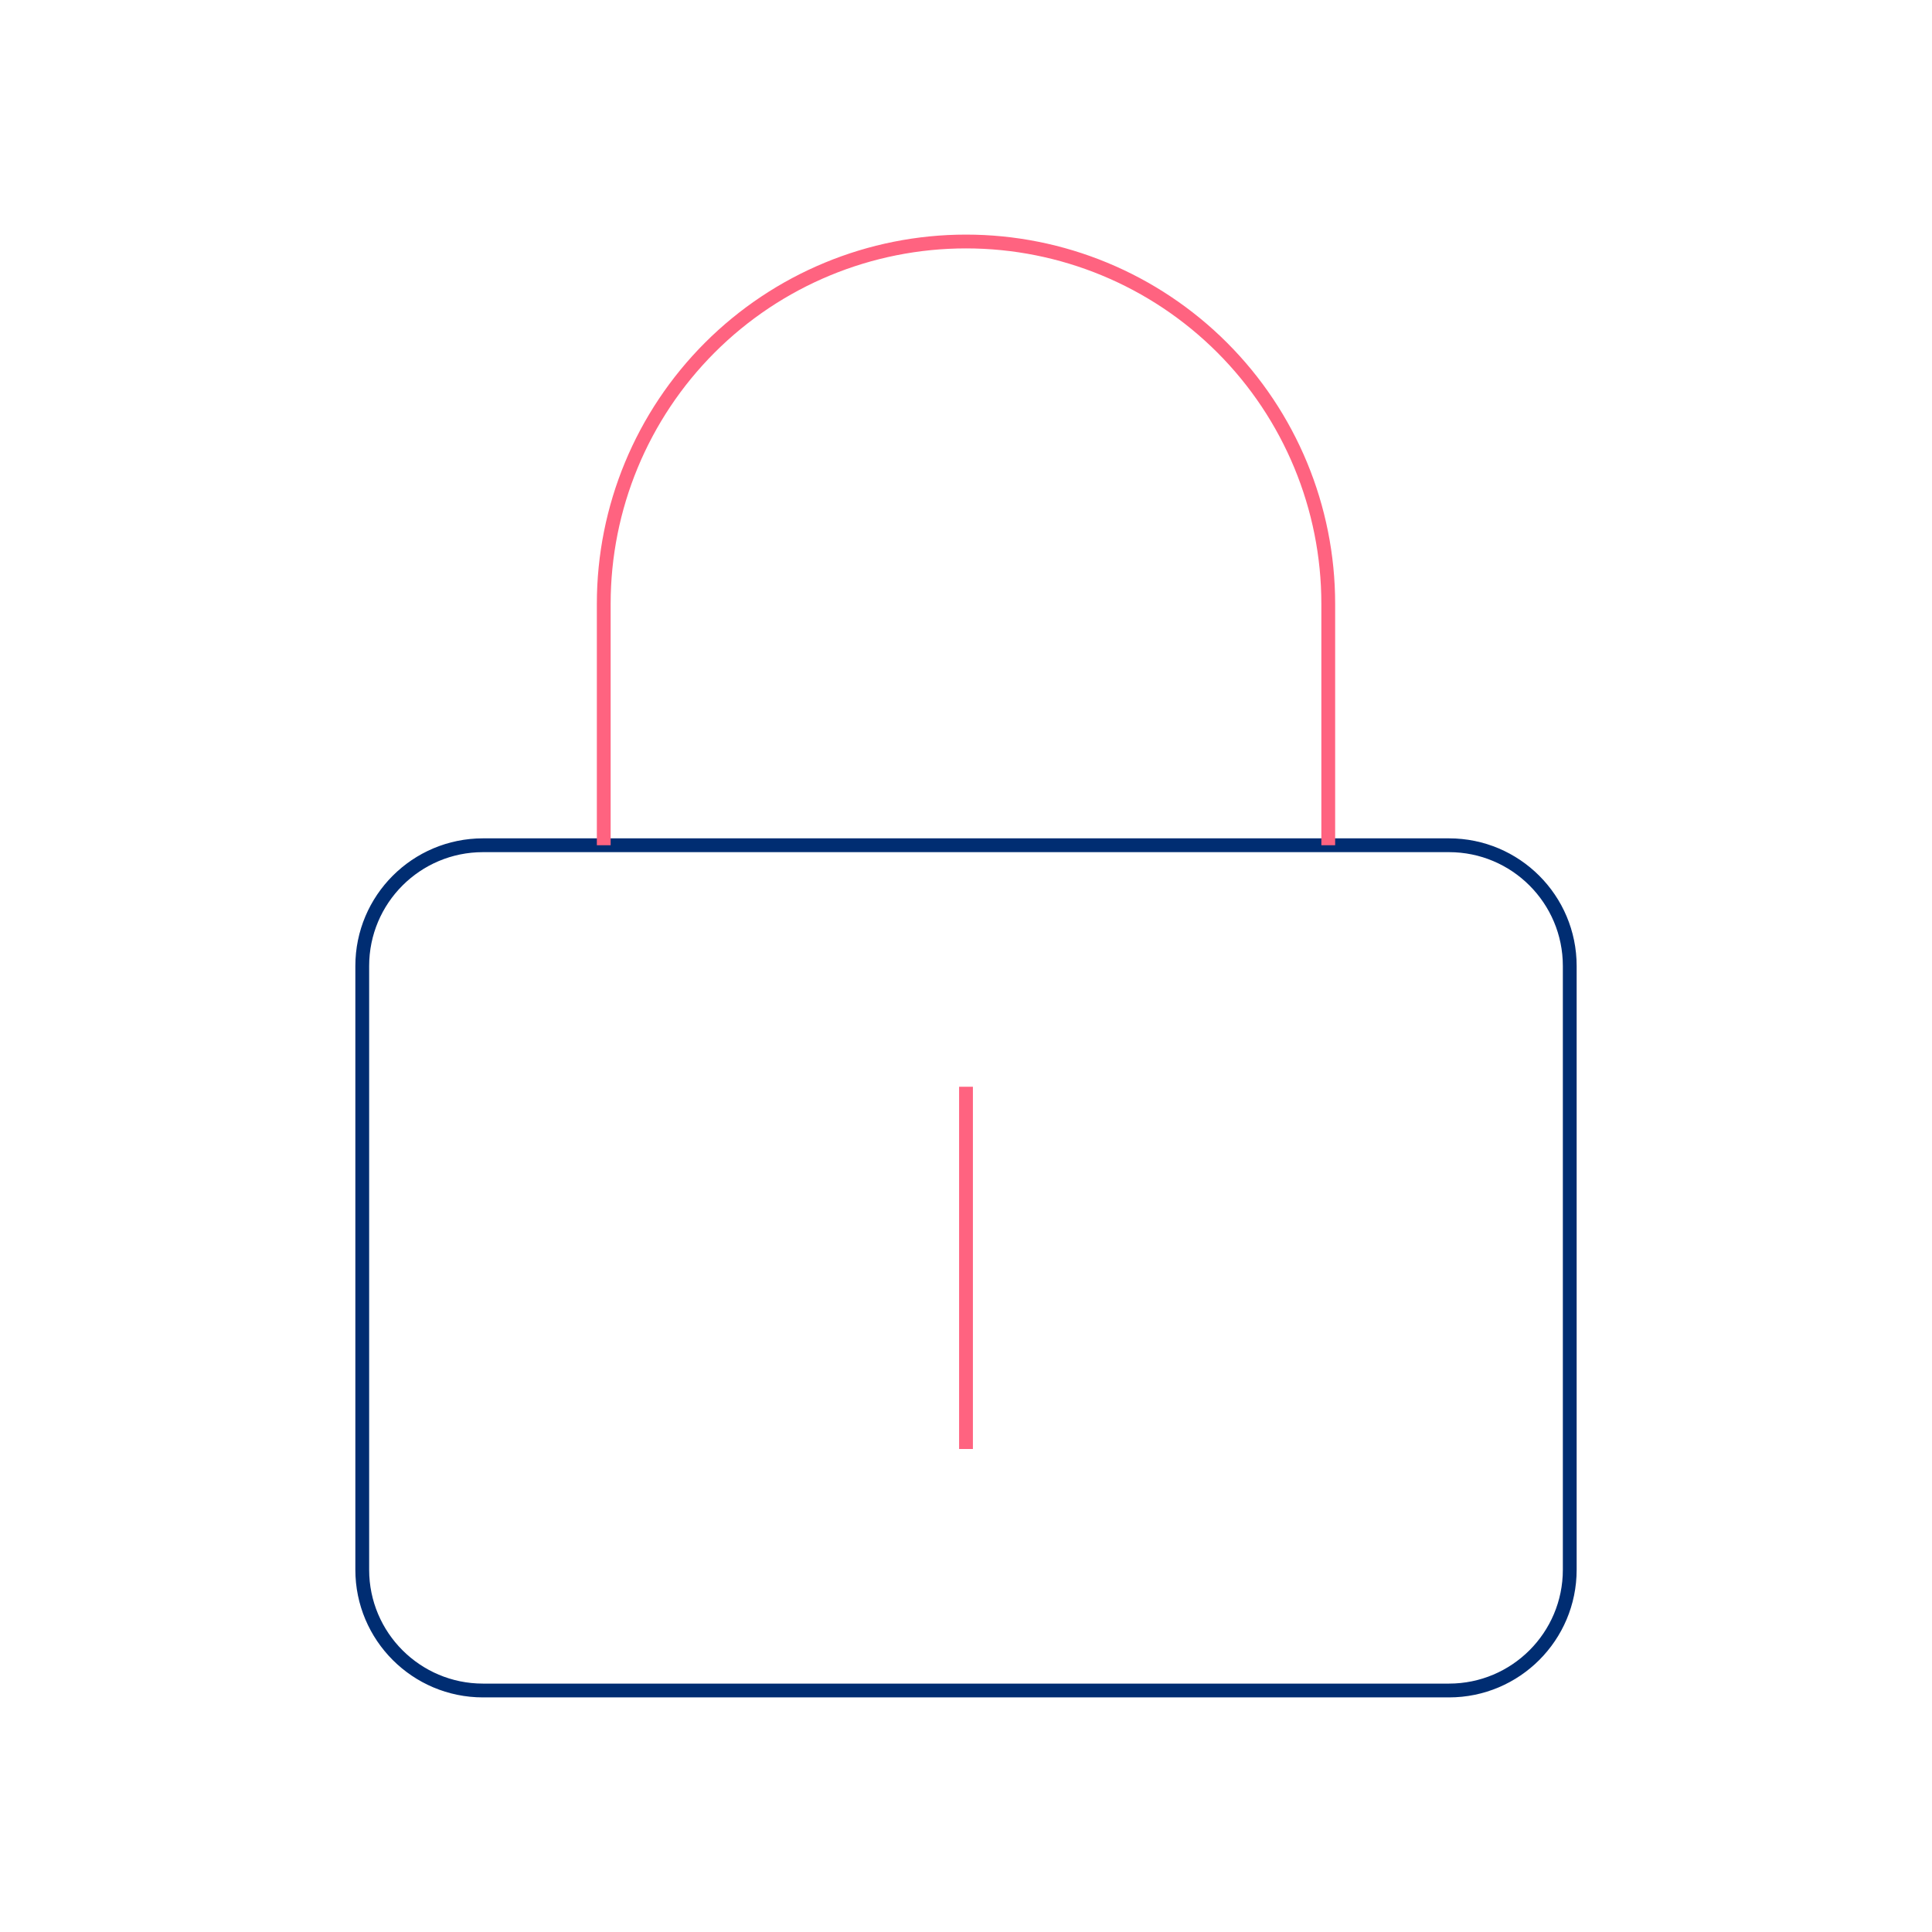 <?xml version="1.0" encoding="UTF-8"?>
<svg xmlns="http://www.w3.org/2000/svg" width="140" height="140" viewBox="0 0 140 140" fill="none">
  <path d="M105 61.25H35C30.168 61.25 26.25 65.168 26.25 70V113.75C26.25 118.582 30.168 122.5 35 122.5H105C109.832 122.5 113.75 118.582 113.75 113.75V70C113.75 65.168 109.832 61.25 105 61.25Z" stroke="#002D72"></path>
  <path d="M70 105V78.75" stroke="#FF6380"></path>
  <path d="M43.75 61.25V43.75C43.75 36.788 46.516 30.111 51.438 25.188C56.361 20.266 63.038 17.5 70 17.5C76.962 17.5 83.639 20.266 88.562 25.188C93.484 30.111 96.25 36.788 96.25 43.75V61.25" stroke="#FF6380"></path>
</svg>
